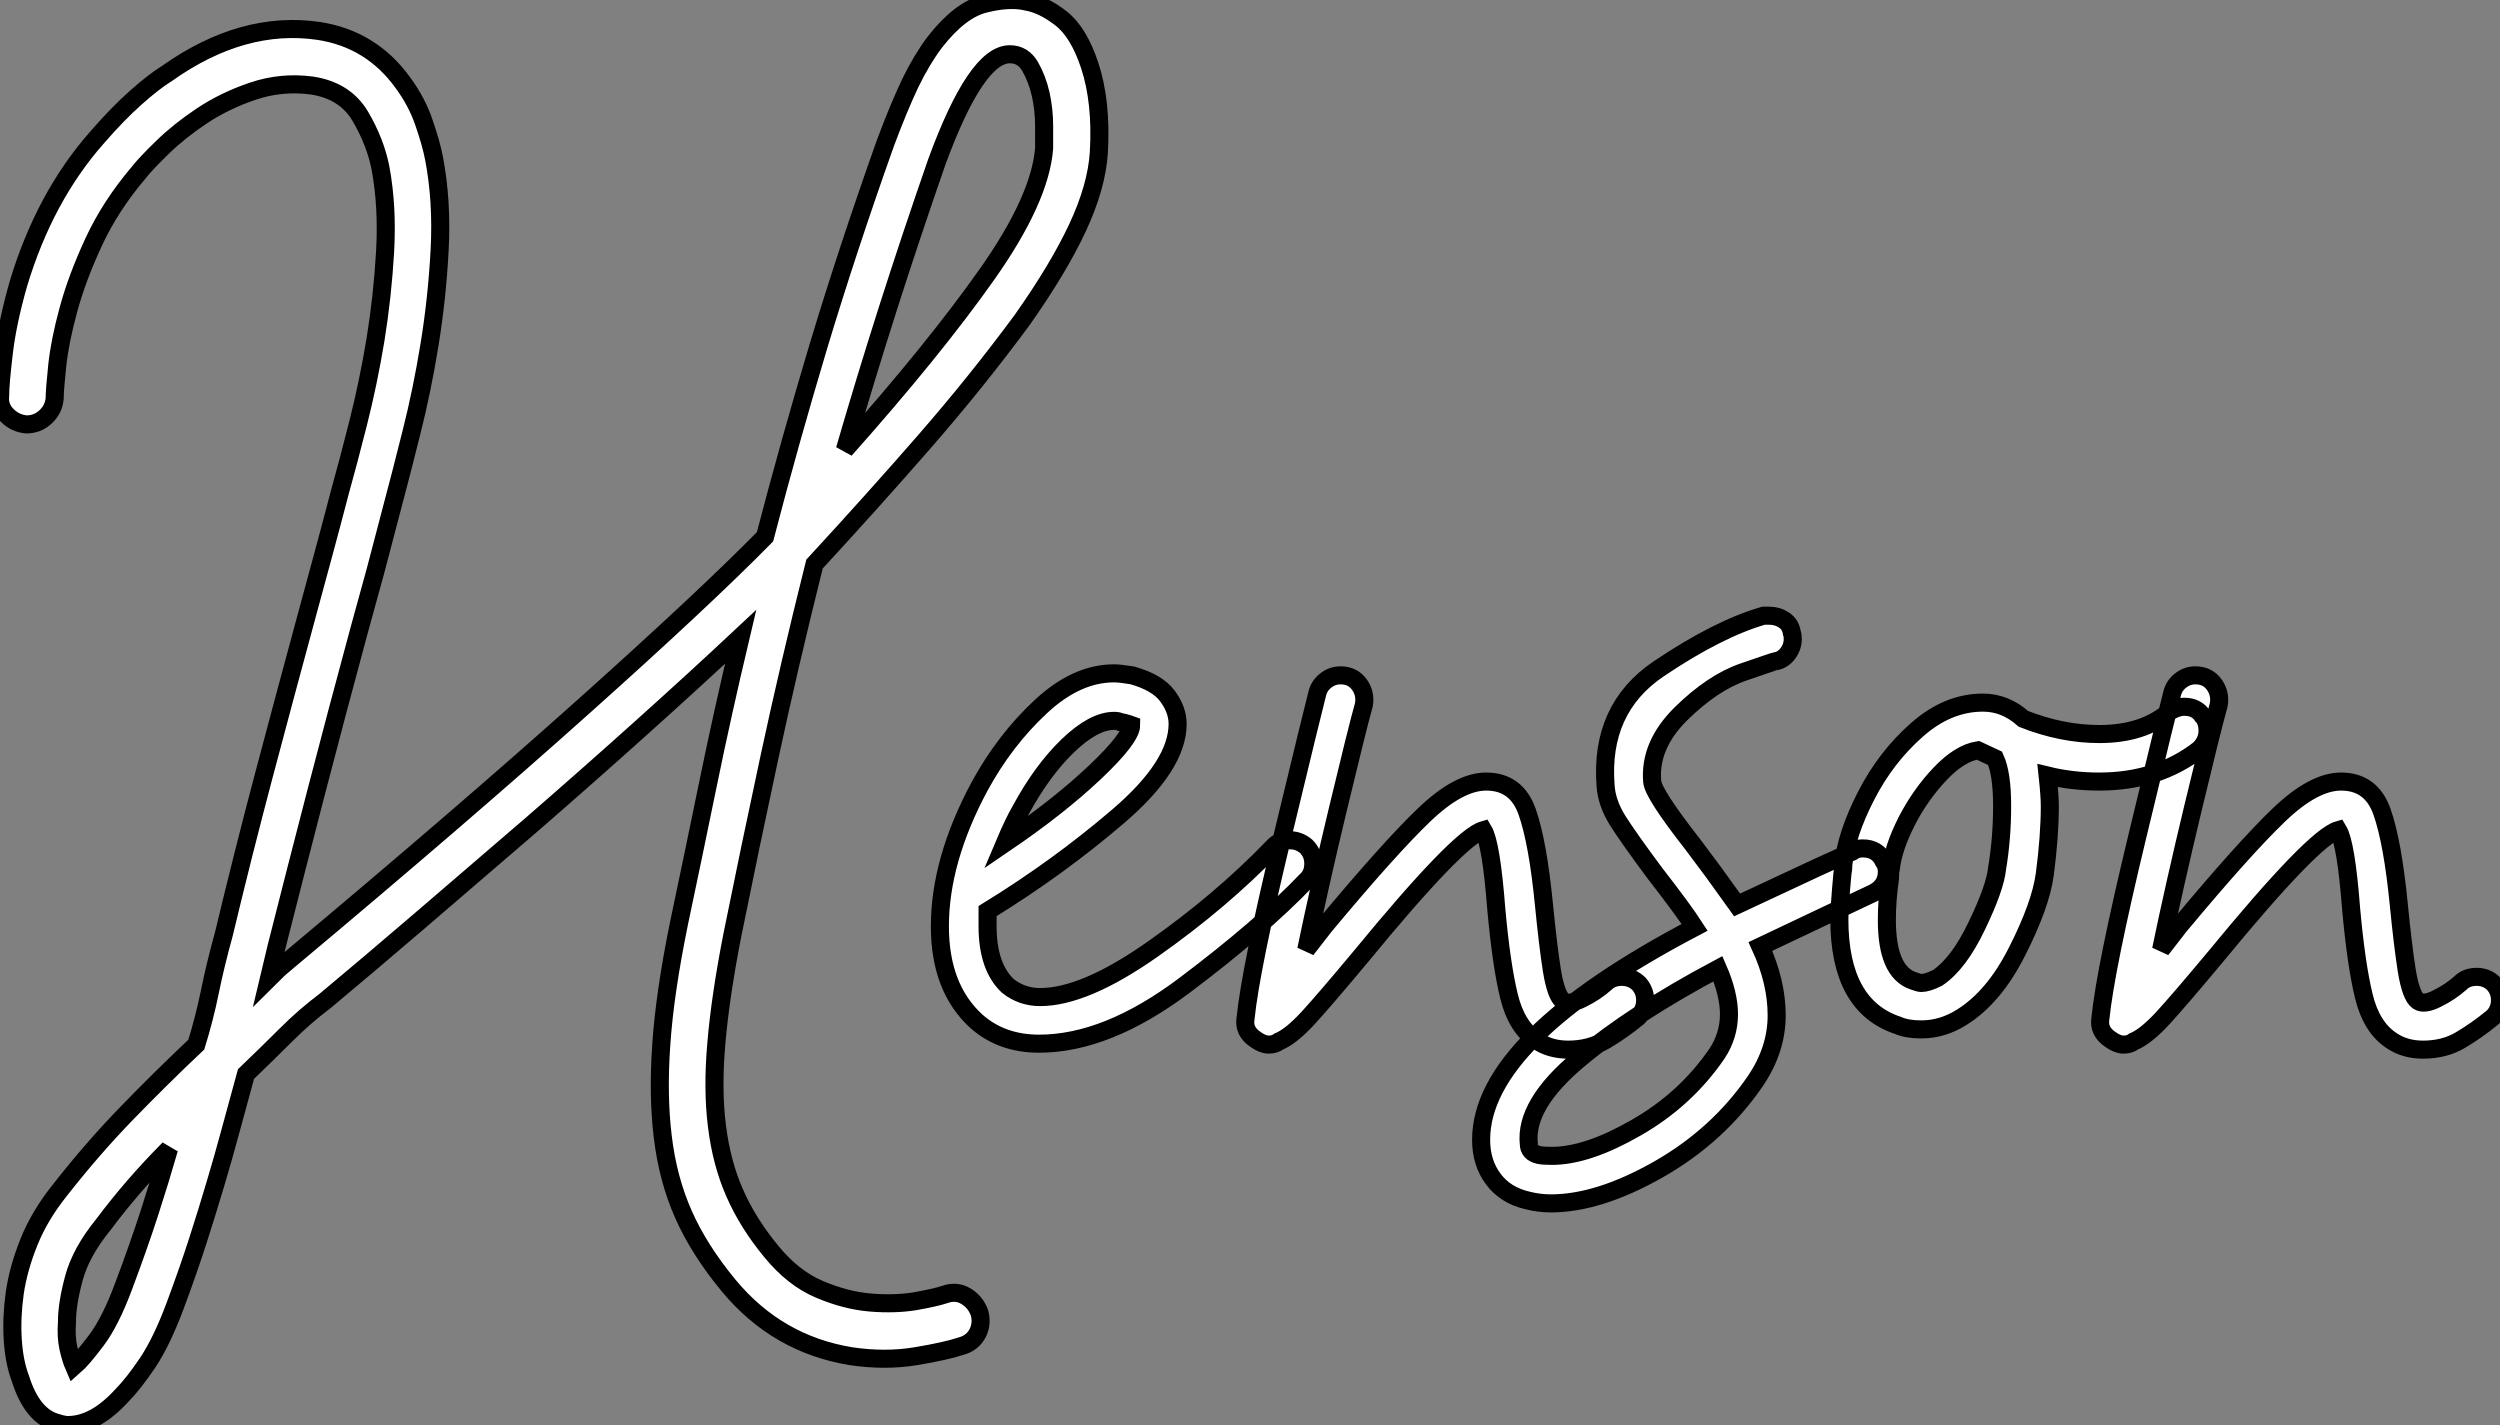 <?xml version="1.0" standalone="no"?>
<svg xmlns="http://www.w3.org/2000/svg" viewBox="-3.087 -55.473 138.387 78.883"><rect x="-3.087" y="-55.473" width="138.387" height="78.883" fill="#808080" stroke="none"/><path d="M57.23-51.86L57.23-51.86Q57.90-49.84 57.74-47.04L57.74-47.04Q57.62-45.14 56.56-42.87Q55.50-40.60 53.48-37.74L53.48-37.74Q50.96-34.33 48.13-31.08Q45.30-27.83 42-24.25L42-24.25Q40.60-18.65 39.51-13.58Q38.42-8.51 37.46-3.75L37.46-3.75Q36.79-0.34 36.57 2.24Q36.34 4.82 36.60 6.86Q36.85 8.90 37.58 10.56Q38.30 12.21 39.59 13.78L39.59 13.78Q40.82 15.29 42.28 15.90Q43.74 16.52 45.11 16.63Q46.48 16.74 47.60 16.55Q48.72 16.35 49.22 16.18L49.22 16.18Q49.84 15.96 50.37 16.27Q50.90 16.58 51.13 17.19L51.13 17.19Q51.30 17.81 51.02 18.34Q50.74 18.87 50.12 19.04L50.12 19.04Q49.28 19.32 47.60 19.60Q45.92 19.88 44.02 19.60L44.02 19.60Q39.93 18.93 37.24 15.68L37.24 15.68Q35.62 13.72 34.75 11.76Q33.88 9.80 33.60 7.45L33.60 7.45Q33.32 5.15 33.52 2.32Q33.71-0.50 34.50-4.37L34.50-4.37Q35.28-8.06 36.09-12.01Q36.90-15.96 37.91-20.22L37.91-20.22Q35.39-17.86 32.37-15.15Q29.34-12.43 26.24-9.74Q23.13-7.06 20.19-4.54Q17.25-2.02 14.90-0.06L14.90-0.06Q13.78 0.78 12.74 1.82Q11.70 2.86 10.53 3.98L10.53 3.98Q10.08 5.60 9.69 7.06Q9.30 8.51 8.85 10.02Q8.40 11.54 7.87 13.19Q7.34 14.84 6.61 16.80L6.61 16.80Q5.88 18.76 5.10 19.94Q4.31 21.11 3.70 21.73L3.70 21.73Q2.18 23.41 0.67 23.41L0.67 23.41Q0.45 23.41 0.11 23.30L0.11 23.30Q-1.29 22.96-1.96 20.83L-1.96 20.83Q-2.30 19.94-2.38 18.70Q-2.46 17.47-2.27 16.10Q-2.07 14.73-1.48 13.27Q-0.90 11.82 0.22 10.42L0.22 10.42Q2.02 8.12 3.92 6.16Q5.82 4.20 7.78 2.35L7.78 2.35Q8.23 0.90 8.54-0.62Q8.85-2.13 9.30-3.75L9.30-3.75Q10.36-8.18 11.51-12.52Q12.66-16.86 13.89-21.39L13.89-21.39Q14.34-23.02 14.78-24.67Q15.23-26.32 15.74-28.28L15.74-28.28Q16.18-29.85 16.74-32.06Q17.30-34.27 17.70-36.68Q18.09-39.09 18.23-41.55Q18.37-44.02 17.98-46.14L17.98-46.14Q17.70-47.60 16.86-49.03Q16.02-50.46 14.17-50.74L14.17-50.74Q12.49-50.96 10.92-50.43Q9.35-49.90 8.09-49.06Q6.83-48.22 5.91-47.32Q4.98-46.42 4.59-45.92L4.59-45.92Q3.02-44.07 2.10-42.08Q1.18-40.10 0.70-38.33Q0.22-36.57 0.08-35.22Q-0.06-33.88-0.06-33.43L-0.06-33.43Q-0.11-32.82-0.56-32.40Q-1.01-31.98-1.62-31.98L-1.62-31.98Q-2.24-32.03-2.69-32.48Q-3.14-32.93-3.08-33.54L-3.08-33.54Q-3.08-34.22-2.88-35.90Q-2.69-37.58-2.07-39.76L-2.07-39.76Q-0.62-44.58 2.30-47.88L2.30-47.88Q3.42-49.17 4.42-50.06Q5.43-50.96 6.16-51.41L6.16-51.41Q10.36-54.38 14.56-53.76L14.56-53.76Q17.47-53.31 19.21-50.90L19.21-50.90Q19.99-49.84 20.38-48.69Q20.78-47.54 20.94-46.70L20.94-46.70Q21.39-44.35 21.25-41.66Q21.11-38.98 20.69-36.40Q20.27-33.82 19.68-31.50Q19.10-29.18 18.65-27.50L18.65-27.50Q18.14-25.54 17.70-23.88Q17.25-22.23 16.80-20.61L16.80-20.61Q15.57-16.07 14.45-11.76Q13.33-7.45 12.21-3.02L12.21-3.02Q12.10-2.58 12.01-2.18Q11.93-1.79 11.82-1.34L11.82-1.34Q12.10-1.62 12.35-1.85Q12.60-2.07 12.94-2.35L12.94-2.35Q22.51-10.36 29.20-16.35Q35.90-22.34 39.26-25.76L39.26-25.76Q40.60-30.91 42.22-36.32Q43.85-41.72 45.92-47.54L45.92-47.54Q46.65-49.50 47.29-50.85Q47.94-52.19 48.66-53.14L48.66-53.14Q50.06-54.94 51.44-55.27Q52.81-55.61 53.76-55.38L53.76-55.38Q54.66-55.22 55.64-54.46Q56.62-53.70 57.23-51.86ZM3.75 15.74L3.75 15.74Q4.59 13.50 5.18 11.68Q5.77 9.86 6.27 8.12L6.27 8.12Q4.26 10.14 2.63 12.32L2.63 12.32Q1.40 13.83 1.01 15.26Q0.62 16.69 0.62 17.70L0.62 17.70Q0.56 18.54 0.70 19.15Q0.84 19.77 1.01 20.16L1.01 20.16Q1.46 19.77 2.24 18.73Q3.02 17.70 3.75 15.74ZM54.71-47.26L54.71-47.26Q54.71-47.66 54.71-48.52Q54.71-49.39 54.52-50.26Q54.32-51.13 53.93-51.80Q53.54-52.47 52.81-52.47L52.81-52.47Q50.96-52.47 48.78-46.54L48.78-46.54Q47.32-42.34 46.06-38.39Q44.80-34.44 43.68-30.58L43.68-30.58Q48.61-36.12 51.55-40.29Q54.49-44.46 54.71-47.26ZM69.61-7.67L69.61-7.67Q69.61-7.11 69.27-6.78L69.27-6.78Q66.75-4.14 62.47-0.92Q58.18 2.30 54.43 2.30L54.43 2.30Q52.36 2.30 50.96 1.06L50.96 1.06Q48.94-0.78 48.94-4.20L48.94-4.20Q48.94-7.84 51.13-11.93L51.13-11.93Q52.53-14.50 54.52-16.35Q56.50-18.20 58.58-18.20L58.58-18.20Q58.91-18.20 59.58-18.09L59.58-18.09Q60.98-17.70 61.54-16.94Q62.10-16.18 62.10-15.40L62.10-15.40Q62.10-13.10 58.80-10.28Q55.50-7.45 51.58-5.04L51.58-5.04L51.58-4.20Q51.58-1.96 52.70-0.90L52.70-0.90Q53.48-0.28 54.49-0.28L54.49-0.28Q56.95-0.28 60.73-2.94Q64.51-5.60 67.37-8.57L67.37-8.57Q67.70-8.96 68.32-8.96L68.32-8.96Q68.82-8.96 69.22-8.62L69.22-8.62Q69.61-8.23 69.61-7.67ZM52.53-8.79L52.53-8.79Q55.50-10.81 57.51-12.71Q59.53-14.62 59.53-15.34L59.53-15.34Q59.53-15.34 59.36-15.40Q59.19-15.46 58.91-15.51L58.91-15.51Q58.80-15.57 58.58-15.57L58.58-15.57Q57.46-15.57 56.03-14.20Q54.60-12.82 53.42-10.64L53.42-10.64Q53.03-9.97 52.53-8.79ZM87.98-0.11L87.98-0.11Q87.98 0.45 87.58 0.84L87.58 0.84Q86.69 1.57 85.79 2.10Q84.90 2.63 83.72 2.63L83.72 2.63Q82.71 2.63 81.98 2.13L81.98 2.13Q80.86 1.40 80.44-0.34Q80.02-2.07 79.74-5.15L79.74-5.15Q79.46-8.79 79.02-9.52L79.02-9.52Q77.67-9.13 72.24-2.52L72.24-2.52Q70.28-0.17 69.33 0.87Q68.38 1.90 67.70 2.18L67.70 2.18Q67.48 2.35 67.14 2.35L67.14 2.35Q66.81 2.35 66.42 2.07L66.42 2.07Q65.74 1.62 65.86 0.90L65.86 0.90Q66.14-1.85 67.90-9.16Q69.66-16.46 69.83-17.08L69.83-17.08Q69.94-17.53 70.31-17.81Q70.67-18.09 71.12-18.09L71.12-18.09Q71.79-18.09 72.16-17.58Q72.52-17.08 72.41-16.46L72.41-16.46Q72.02-15.06 70.98-10.72Q69.94-6.38 69.22-2.91L69.22-2.91L70.22-4.20Q73.81-8.51 75.74-10.36Q77.67-12.21 79.18-12.21L79.18-12.21Q80.86-12.21 81.45-10.53Q82.04-8.85 82.38-5.38L82.38-5.38Q82.60-3.14 82.82-1.74Q83.05-0.34 83.44-0.06L83.44-0.06Q83.78 0.17 84.50-0.20Q85.23-0.56 85.79-1.06L85.79-1.06Q86.13-1.40 86.69-1.40L86.69-1.40Q87.25-1.40 87.64-1.01L87.64-1.01Q87.98-0.62 87.98-0.11ZM101.36-7.22L101.36-7.22Q101.36-6.44 100.63-6.05L100.63-6.05L98.62-5.10Q94.36-3.08 94.36-3.08L94.36-3.08Q95.26-1.12 95.26 0.73L95.26 0.73Q95.26 2.63 94.08 4.37L94.08 4.37Q92.01 7.39 88.70 9.27Q85.40 11.14 82.77 11.14L82.77 11.14Q82.10 11.14 81.48 10.98L81.48 10.98Q80.25 10.70 79.58 9.80Q78.90 8.90 78.90 7.62L78.90 7.62Q78.90 2.07 90.72-4.14L90.72-4.14Q90.10-5.10 88.54-7.11L88.54-7.11Q87.08-9.07 86.46-10.05Q85.85-11.03 85.79-11.98L85.79-11.98Q85.46-16.24 88.73-18.45Q92.01-20.66 94.53-21.39L94.53-21.39L94.86-21.39Q95.31-21.39 95.68-21.14Q96.04-20.89 96.10-20.44L96.10-20.44Q96.15-20.33 96.15-20.10L96.15-20.10Q96.15-19.66 95.87-19.29Q95.59-18.93 95.20-18.87L95.20-18.87Q95.14-18.87 93.44-18.28Q91.73-17.70 89.96-15.96Q88.20-14.22 88.37-12.21L88.37-12.21Q88.42-11.54 90.61-8.74L90.61-8.74Q91-8.23 91.76-7.20Q92.51-6.16 93.07-5.38L93.07-5.38L97.50-7.45L99.46-8.34Q99.68-8.51 100.02-8.51L100.02-8.51Q100.86-8.51 101.19-7.78L101.19-7.78Q101.36-7.56 101.36-7.22ZM92.62 0.67L92.62 0.67Q92.62-0.45 92.01-1.85L92.01-1.85Q87.36 0.62 84.34 3.14Q81.31 5.66 81.54 7.84L81.54 7.84Q81.54 8.34 82.10 8.46L82.10 8.46Q82.32 8.51 82.82 8.51L82.82 8.51Q84.78 8.51 87.50 6.94Q90.22 5.38 91.95 2.86L91.95 2.86Q92.62 1.85 92.62 0.67ZM119.11-15.01L119.11-15.01Q119.11-14.45 118.66-14L118.66-14Q116.37-12.21 113.12-12.21L113.12-12.21Q111.61-12.21 110.26-12.54L110.26-12.54Q110.38-11.42 110.38-10.86L110.38-10.86Q110.38-9.18 110.10-7.06L110.10-7.06Q109.87-5.38 108.58-2.83Q107.30-0.28 105.50 0.84L105.50 0.84Q104.44 1.51 103.26 1.51L103.26 1.51Q102.48 1.51 101.98 1.29L101.98 1.29Q98.73 0.22 98.73-4.59L98.73-4.59Q98.73-5.26 98.90-7.11L98.90-7.11Q98.95-7.34 98.95-7.62L98.95-7.62Q99.12-9.30 100.21-11.42Q101.30-13.55 103.01-15.06Q104.72-16.58 106.68-16.58L106.68-16.58Q107.91-16.58 108.92-15.68L108.92-15.68Q111.05-14.84 113.12-14.84L113.12-14.84Q115.53-14.84 116.98-16.07L116.98-16.07Q117.43-16.35 117.82-16.35L117.82-16.35Q118.50-16.35 118.83-15.85L118.83-15.85Q119.11-15.57 119.11-15.01ZM107.74-10.86L107.74-10.86Q107.74-12.66 107.35-13.50L107.35-13.50Q107.13-13.61 106.40-13.94L106.40-13.94Q105.39-13.78 104.30-12.63Q103.21-11.48 102.45-10.00Q101.70-8.51 101.58-7.39L101.58-7.39Q101.53-7.22 101.53-6.83L101.53-6.83Q101.36-5.66 101.36-4.54L101.36-4.54Q101.36-1.68 102.82-1.18L102.82-1.18Q103.15-1.06 103.26-1.06L103.26-1.06Q103.60-1.06 104.16-1.34L104.16-1.34Q105.34-2.13 106.34-4.23Q107.35-6.33 107.46-7.39L107.46-7.39Q107.74-9.07 107.74-10.86ZM135.30-0.11L135.30-0.11Q135.30 0.45 134.90 0.84L134.90 0.84Q134.01 1.57 133.11 2.10Q132.22 2.63 131.04 2.63L131.04 2.63Q130.03 2.63 129.30 2.13L129.30 2.13Q128.18 1.40 127.76-0.34Q127.34-2.07 127.06-5.15L127.06-5.15Q126.78-8.79 126.34-9.52L126.34-9.52Q124.99-9.13 119.56-2.52L119.56-2.52Q117.60-0.17 116.65 0.87Q115.70 1.90 115.02 2.18L115.02 2.18Q114.80 2.35 114.46 2.35L114.46 2.35Q114.13 2.35 113.74 2.07L113.74 2.07Q113.06 1.62 113.18 0.90L113.18 0.90Q113.46-1.85 115.22-9.16Q116.98-16.46 117.15-17.08L117.15-17.08Q117.26-17.53 117.63-17.81Q117.99-18.09 118.44-18.09L118.44-18.09Q119.11-18.09 119.48-17.58Q119.84-17.08 119.73-16.46L119.73-16.46Q119.34-15.06 118.30-10.72Q117.26-6.38 116.54-2.91L116.54-2.91L117.54-4.20Q121.13-8.51 123.06-10.36Q124.99-12.21 126.50-12.21L126.50-12.21Q128.18-12.21 128.77-10.53Q129.36-8.85 129.70-5.38L129.70-5.38Q129.92-3.14 130.14-1.74Q130.37-0.34 130.76-0.06L130.76-0.06Q131.10 0.17 131.82-0.20Q132.55-0.56 133.11-1.06L133.11-1.06Q133.45-1.40 134.01-1.40L134.01-1.40Q134.57-1.40 134.96-1.01L134.96-1.01Q135.30-0.62 135.30-0.11Z" fill="white" stroke="black" transform="scale(1,1)"/></svg>